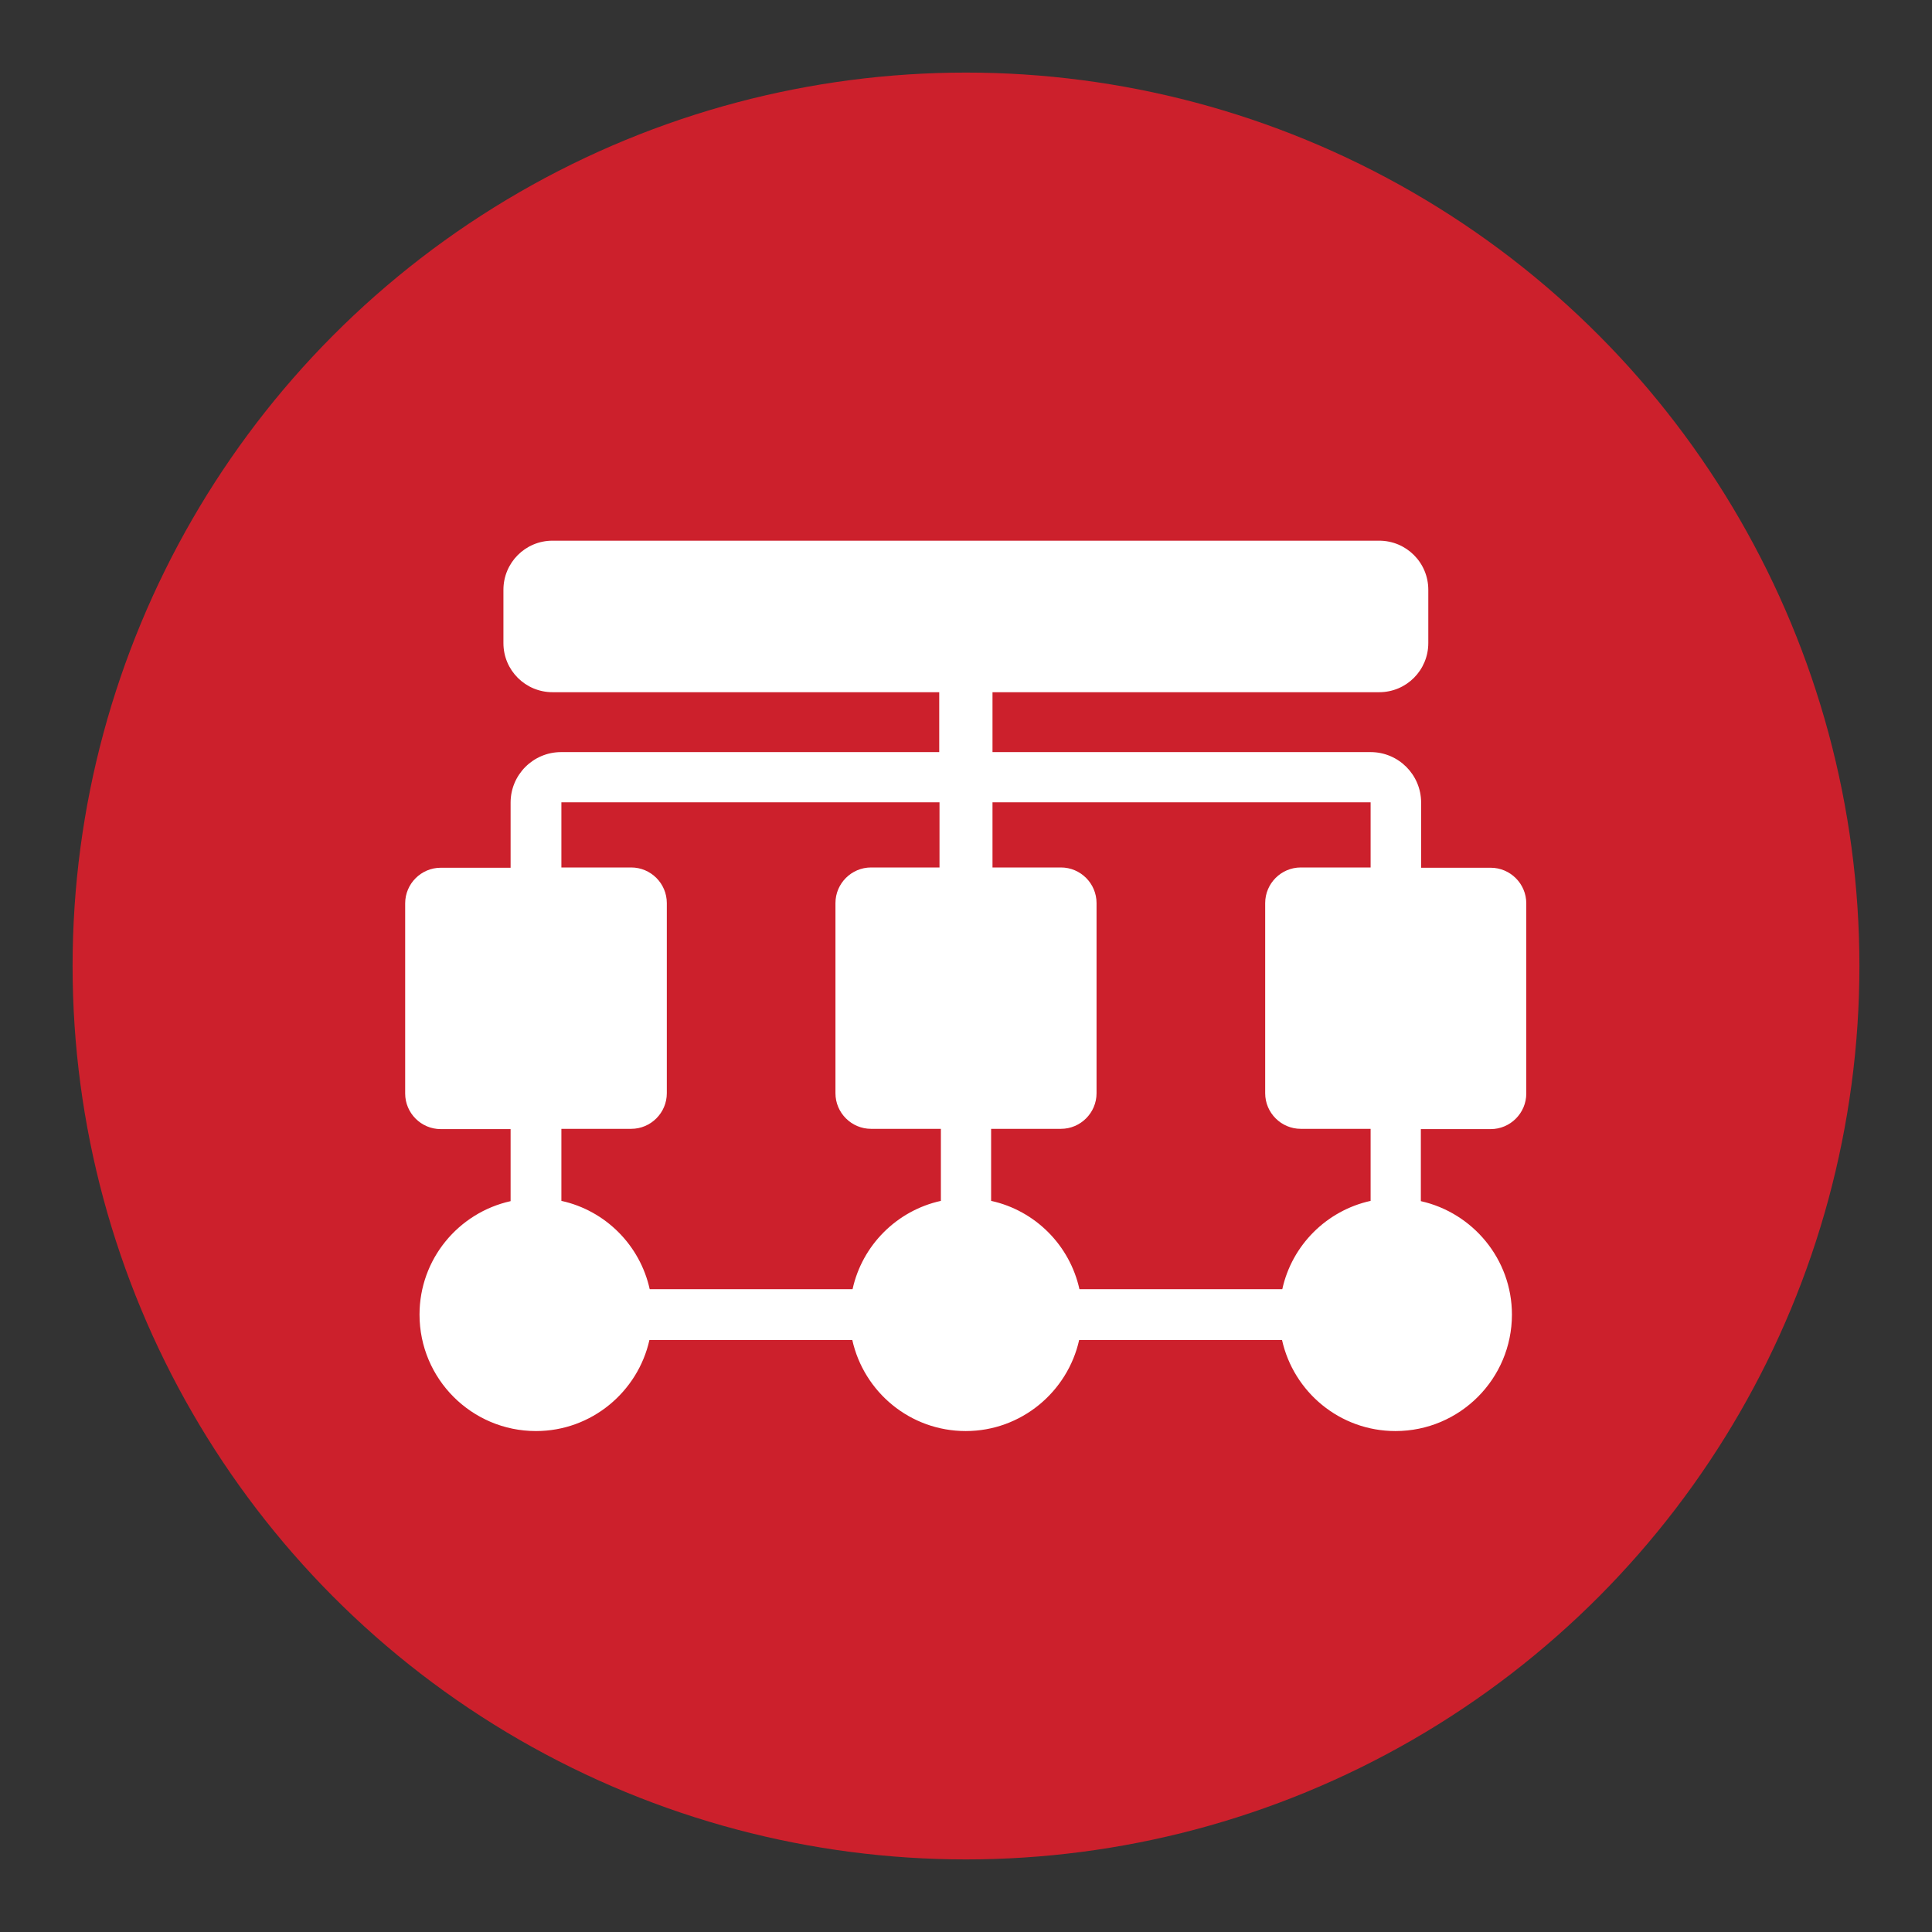 <?xml version="1.0" encoding="UTF-8"?><svg id="Layer_1" xmlns="http://www.w3.org/2000/svg" viewBox="0 0 70 70"><rect x="0" y="0" width="70" height="70" fill="#333333" stroke="none"/><defs><style>.cls-1{fill:#fff;}.cls-2{fill:#cc202c;}</style></defs><circle class="cls-2" cx="35" cy="35" r="32.37"/><path class="cls-1" d="m54.02,31.44h-2.53v-2.36c0-1.01-.82-1.83-1.83-1.83h-13.7v-2.17h14.01c.99,0,1.78-.8,1.78-1.78v-1.93c0-.99-.8-1.78-1.78-1.78h-29.95c-.99,0-1.78.8-1.78,1.78v1.93c0,.99.8,1.78,1.78,1.78h14.01v2.17h-13.7c-1.01,0-1.83.82-1.83,1.83v2.36h-2.53c-.71,0-1.29.58-1.29,1.29v6.89c0,.71.58,1.29,1.29,1.29h2.53v2.61c-1.89.42-3.3,2.1-3.3,4.11,0,2.33,1.89,4.22,4.22,4.22,2.01,0,3.69-1.42,4.11-3.3h7.35c.42,1.89,2.1,3.3,4.11,3.3s3.69-1.42,4.11-3.3h7.35c.42,1.89,2.1,3.3,4.11,3.3,2.33,0,4.22-1.89,4.22-4.22,0-2.01-1.42-3.69-3.3-4.11v-2.61h2.53c.71,0,1.29-.58,1.29-1.29v-6.89c0-.71-.58-1.29-1.29-1.29Zm-23.13,15.27h-7.35c-.35-1.59-1.6-2.85-3.2-3.2v-2.61h2.53c.71,0,1.29-.58,1.29-1.29v-6.89c0-.71-.58-1.29-1.29-1.29h-2.53v-2.36h13.7v2.36h-2.48c-.71,0-1.29.58-1.29,1.29v6.89c0,.71.58,1.29,1.29,1.29h2.53v2.61c-1.59.35-2.85,1.6-3.2,3.2Zm18.77-3.2c-1.59.35-2.85,1.6-3.2,3.2h-7.35c-.35-1.59-1.6-2.85-3.2-3.2v-2.61h2.53c.71,0,1.29-.58,1.29-1.29v-6.89c0-.71-.58-1.29-1.29-1.29h-2.48v-2.36h13.7v2.36h-2.53c-.71,0-1.29.58-1.29,1.29v6.89c0,.71.58,1.29,1.29,1.29h2.53v2.61Z"/></svg>